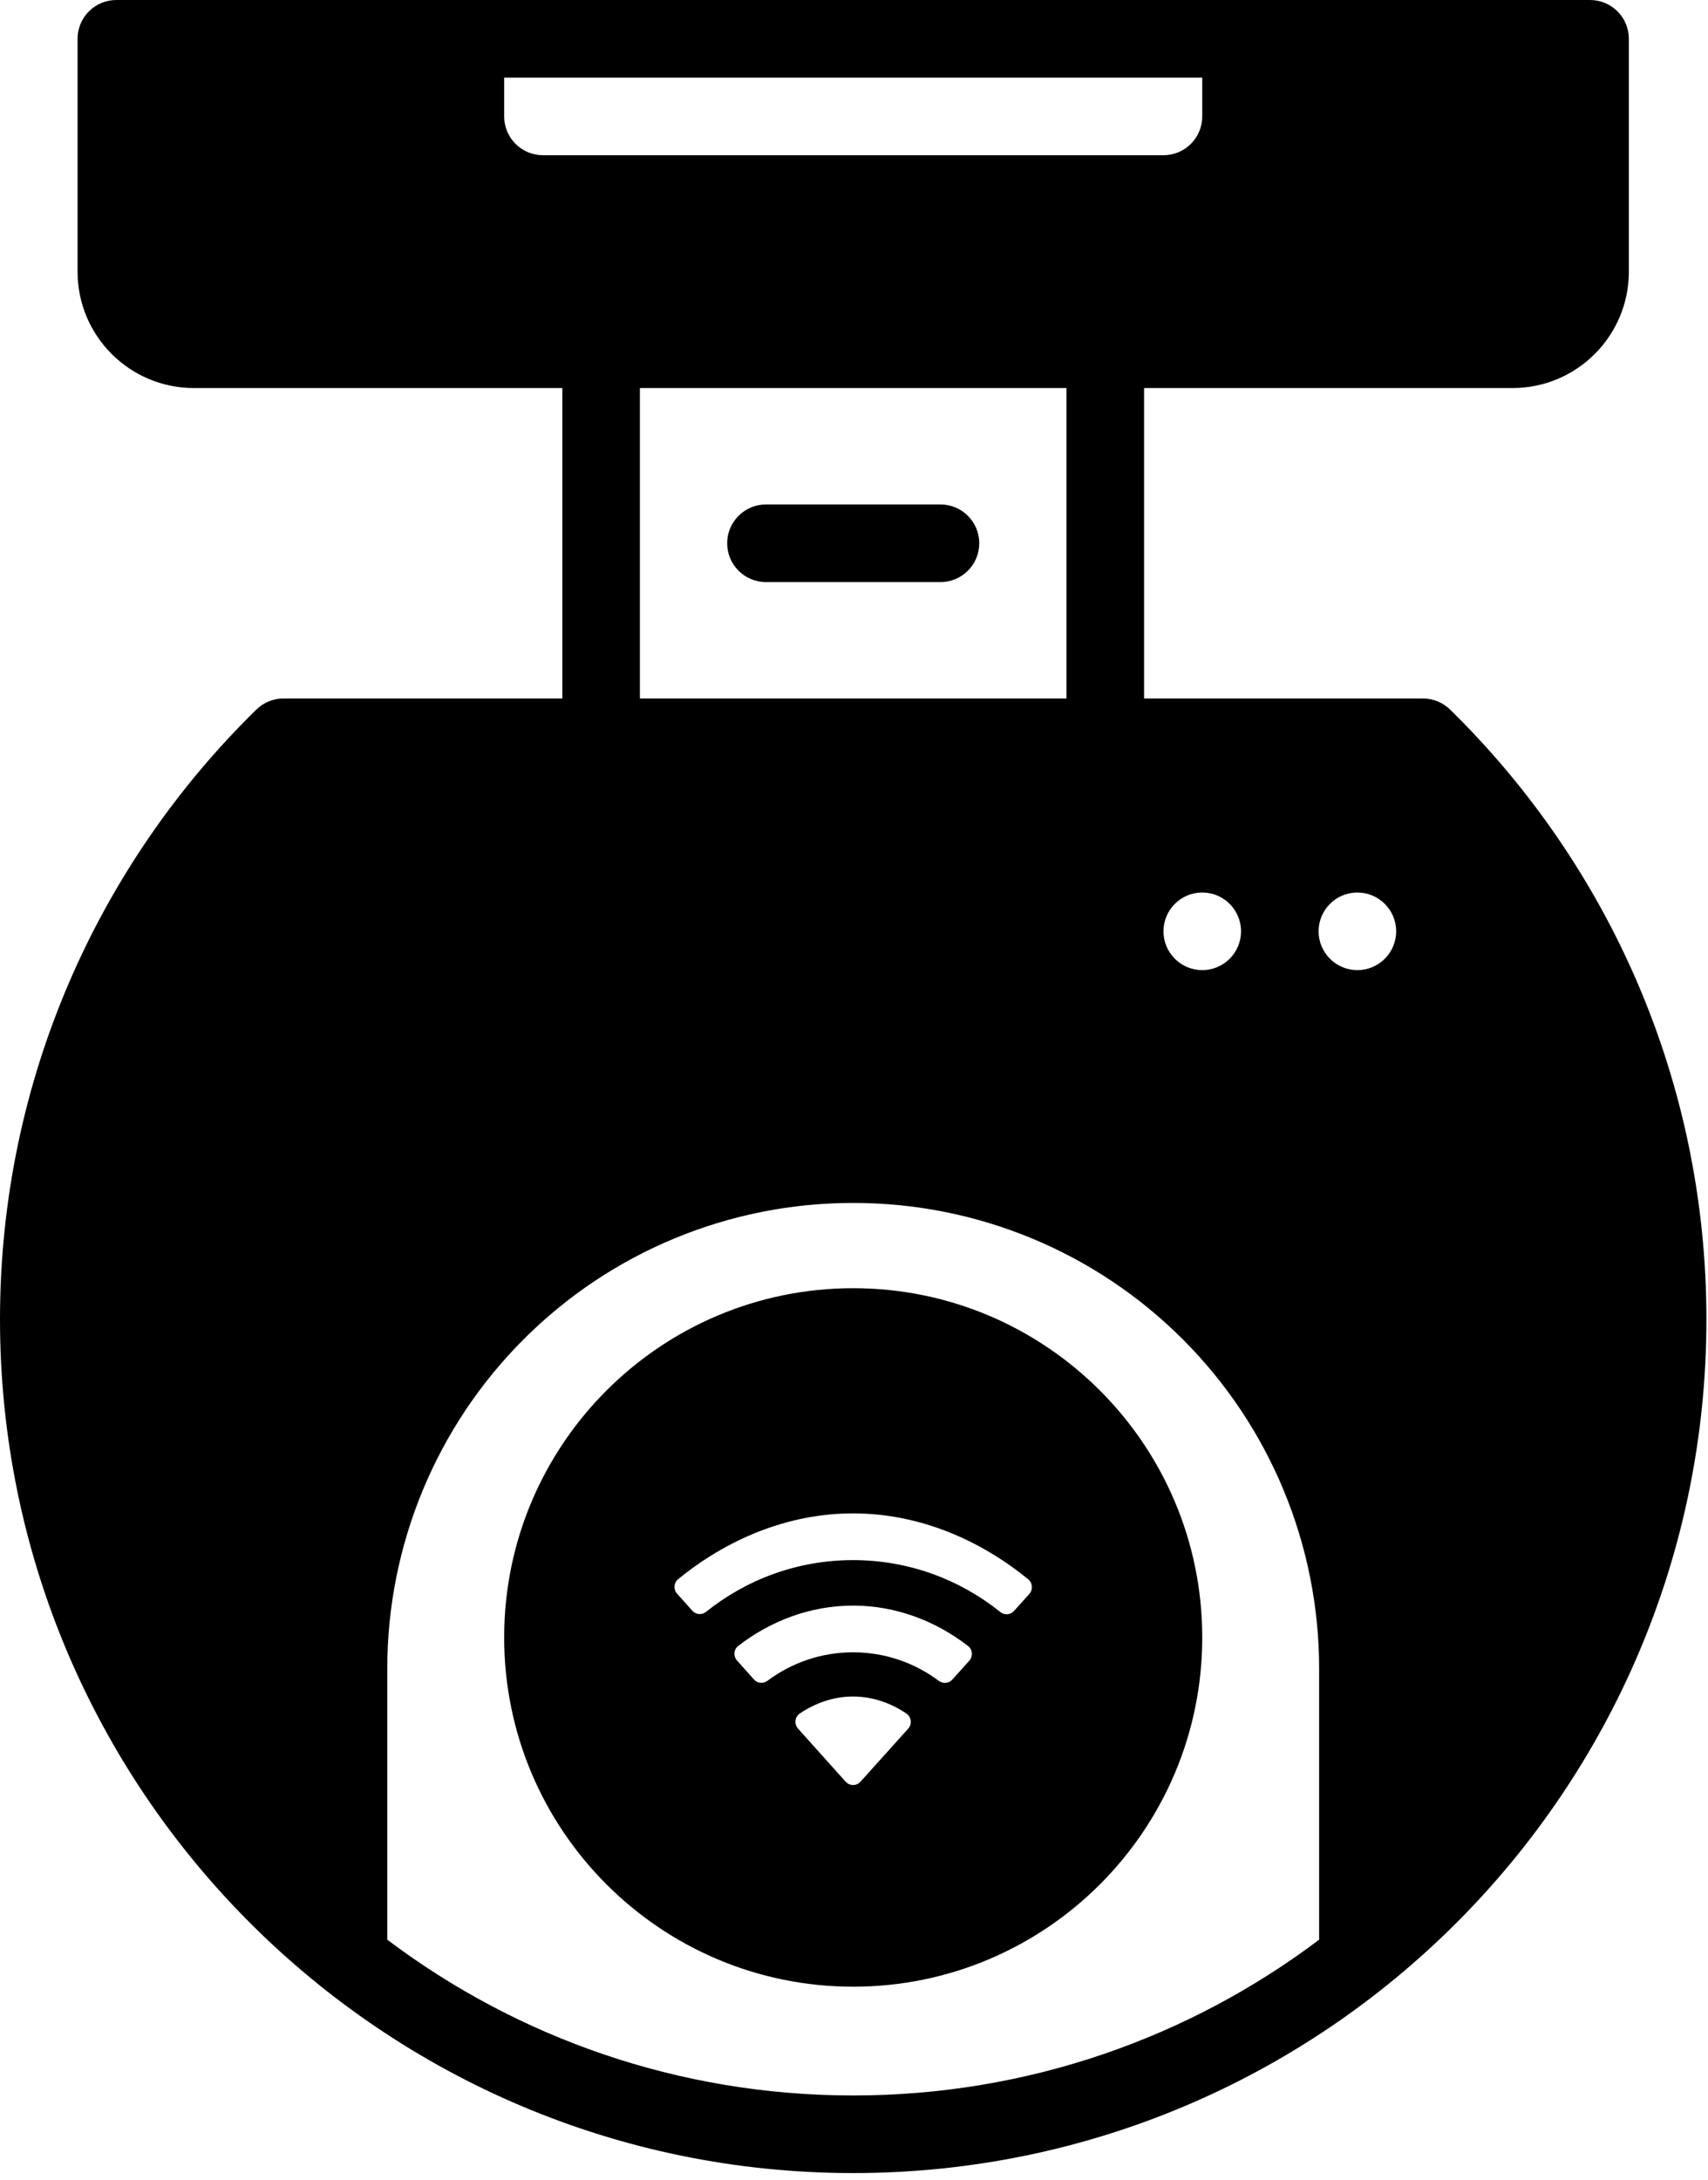 <?xml version="1.0" encoding="UTF-8"?> <svg xmlns="http://www.w3.org/2000/svg" width="156" height="199" viewBox="0 0 156 199" fill="none"> <path fill-rule="evenodd" clip-rule="evenodd" d="M51.361 63.759H25.89C24.962 63.759 24.073 64.124 23.41 64.772C8.965 78.919 0 98.639 0 120.434C0 163.443 34.919 198.361 77.928 198.361C120.937 198.361 155.855 163.443 155.855 120.434C155.855 98.639 146.89 78.919 132.445 64.772C131.783 64.124 130.894 63.759 129.966 63.759H104.494V35.422H138.145C144.014 35.422 148.771 30.665 148.771 24.795V3.542C148.771 1.587 147.184 0 145.229 0H10.627C8.671 0 7.084 1.587 7.084 3.542V24.795C7.084 30.665 11.841 35.422 17.711 35.422H51.361V63.759V63.759ZM120.483 177.059C120.483 177.041 120.483 177.027 120.483 177.009V152.313C120.483 141.038 116.006 130.228 108.033 122.258C100.063 114.284 89.252 109.807 77.977 109.807C77.945 109.807 77.91 109.807 77.878 109.807C66.603 109.807 55.793 114.284 47.823 122.258C39.849 130.228 35.372 141.038 35.372 152.313C35.372 165.805 35.372 177.009 35.372 177.009C35.372 177.027 35.372 177.041 35.372 177.059C47.224 185.985 61.963 191.277 77.928 191.277C93.892 191.277 108.631 185.985 120.483 177.059ZM77.928 117.589C60.334 117.589 46.048 131.875 46.048 149.469C46.048 167.063 60.334 181.348 77.928 181.348C95.522 181.348 109.807 167.063 109.807 149.469C109.807 131.875 95.522 117.589 77.928 117.589V117.589ZM82.951 157.793C83.322 157.375 83.245 156.72 82.777 156.408C81.381 155.469 79.709 154.86 77.913 154.86C76.121 154.86 74.456 155.466 73.061 156.401C72.593 156.713 72.512 157.371 72.887 157.789L77.24 162.639C77.602 163.039 78.229 163.039 78.59 162.639L82.951 157.793V157.793ZM77.917 150.825C80.85 150.825 83.556 151.796 85.735 153.425C86.121 153.712 86.648 153.68 86.971 153.326L88.529 151.594C88.88 151.201 88.841 150.581 88.43 150.262C85.519 148.002 81.877 146.561 77.917 146.561C73.96 146.561 70.323 147.999 67.418 150.248C67.004 150.57 66.968 151.19 67.319 151.58L68.874 153.316C69.193 153.673 69.724 153.705 70.107 153.418C72.285 151.792 74.988 150.825 77.917 150.825V150.825ZM77.917 142.409C83.011 142.409 87.679 144.191 91.363 147.145C91.742 147.45 92.284 147.418 92.61 147.057L94.013 145.498C94.36 145.112 94.324 144.499 93.924 144.17C89.549 140.592 83.988 138.144 77.917 138.144C71.853 138.144 66.299 140.585 61.935 144.152C61.531 144.481 61.496 145.091 61.843 145.477L63.242 147.039C63.568 147.4 64.11 147.432 64.485 147.131C68.165 144.184 72.827 142.409 77.917 142.409V142.409ZM123.976 81.47C125.931 81.47 127.518 83.057 127.518 85.012C127.518 86.967 125.931 88.554 123.976 88.554C122.021 88.554 120.434 86.967 120.434 85.012C120.434 83.057 122.021 81.47 123.976 81.47ZM109.807 81.47C111.762 81.47 113.349 83.057 113.349 85.012C113.349 86.967 111.762 88.554 109.807 88.554C107.852 88.554 106.265 86.967 106.265 85.012C106.265 83.057 107.852 81.47 109.807 81.47ZM97.41 63.759H58.446V35.422H97.41V63.759ZM69.958 53.133H85.897C87.853 53.133 89.44 51.546 89.44 49.59C89.44 47.635 87.853 46.048 85.897 46.048H69.958C68.002 46.048 66.416 47.635 66.416 49.59C66.416 51.546 68.002 53.133 69.958 53.133ZM46.048 7.084H109.807V10.627C109.807 11.565 109.435 12.468 108.769 13.131C108.107 13.797 107.204 14.169 106.265 14.169H49.59C48.652 14.169 47.748 13.797 47.086 13.131C46.42 12.468 46.048 11.565 46.048 10.627V7.084Z" fill="black"></path> </svg> 